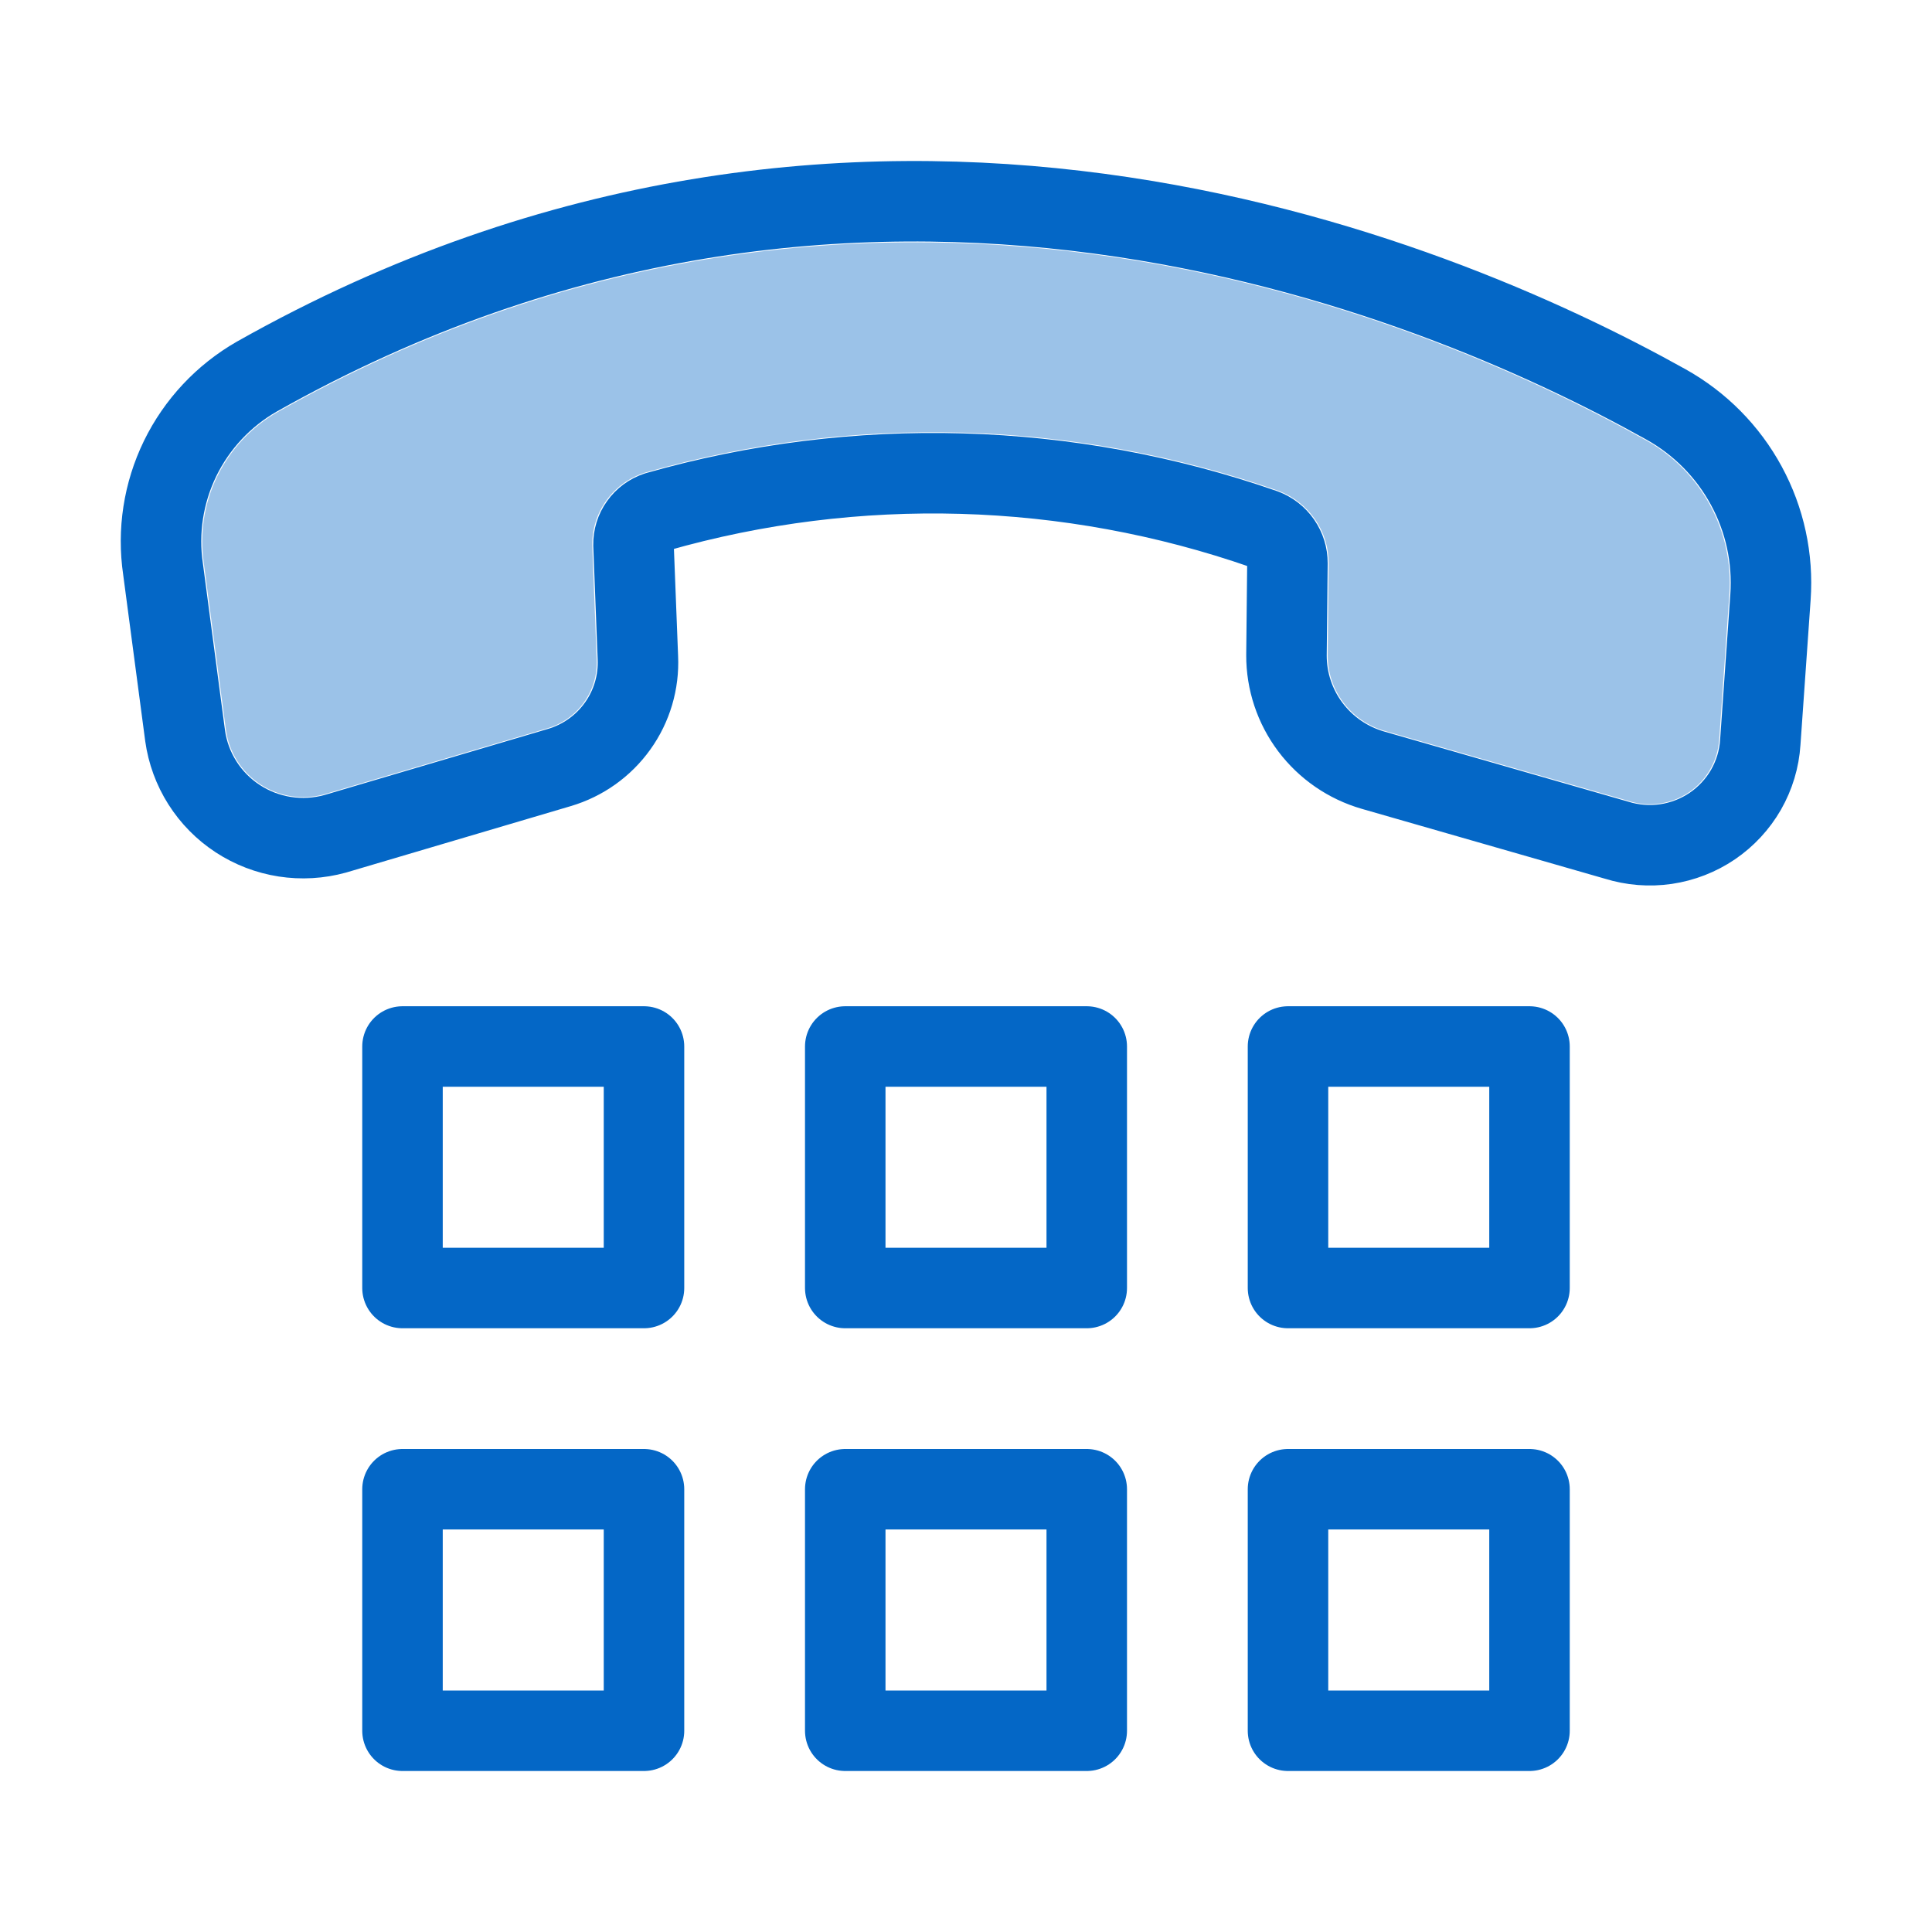 <svg width="48" height="48" viewBox="0 0 48 48" fill="none" xmlns="http://www.w3.org/2000/svg">
<path fill-rule="evenodd" clip-rule="evenodd" d="M6.89 10.241C6.243 10.612 5.723 11.168 5.397 11.836C5.071 12.505 4.955 13.257 5.064 13.992L5.066 14.008L5.614 18.142C5.652 18.414 5.748 18.674 5.895 18.906C6.042 19.138 6.238 19.337 6.469 19.488C6.7 19.639 6.961 19.739 7.234 19.781C7.504 19.823 7.781 19.808 8.044 19.737L13.604 18.093C13.97 17.985 14.289 17.758 14.51 17.448C14.731 17.139 14.842 16.765 14.824 16.386L14.824 16.378L14.716 13.575L14.715 13.556C14.707 13.158 14.828 12.767 15.059 12.442C15.291 12.117 15.621 11.874 16.002 11.749C16.015 11.745 16.028 11.741 16.041 11.737C21.195 10.266 26.68 10.423 31.741 12.186L31.763 12.194C32.131 12.332 32.448 12.579 32.671 12.901C32.894 13.223 33.012 13.605 33.01 13.996L33.01 14.002L32.986 16.282L32.986 16.285C32.986 16.707 33.122 17.117 33.376 17.454C33.631 17.793 33.989 18.039 34.397 18.157L40.442 19.893C40.446 19.894 40.45 19.895 40.453 19.897C40.458 19.898 40.463 19.899 40.467 19.901C40.717 19.98 40.982 20.001 41.241 19.963C41.5 19.925 41.747 19.829 41.964 19.682C42.18 19.535 42.36 19.341 42.489 19.114C42.619 18.888 42.695 18.635 42.712 18.375L42.713 18.37L42.965 14.765C43.02 13.996 42.853 13.227 42.485 12.549C42.117 11.871 41.562 11.31 40.886 10.934L40.885 10.934C35.143 7.729 21.39 2.062 6.89 10.241Z" fill="#9BC2E8"/>
<path d="M41.386 10.045C35.539 6.782 21.358 0.907 6.381 9.356C5.555 9.829 4.891 10.539 4.475 11.392C4.06 12.245 3.912 13.203 4.051 14.141L4.599 18.279C4.657 18.695 4.803 19.094 5.029 19.45C5.254 19.805 5.553 20.108 5.906 20.339C6.259 20.57 6.658 20.723 7.075 20.788C7.493 20.853 7.919 20.828 8.326 20.716L13.896 19.069C14.482 18.896 14.992 18.533 15.345 18.038C15.699 17.544 15.876 16.945 15.848 16.339L15.739 13.536C15.736 13.355 15.79 13.178 15.896 13.031C16.001 12.883 16.151 12.773 16.323 12.716C21.273 11.304 26.542 11.454 31.402 13.147C31.574 13.212 31.723 13.327 31.827 13.478C31.931 13.629 31.987 13.808 31.986 13.991L31.962 16.279C31.96 16.923 32.168 17.549 32.556 18.065C32.944 18.58 33.49 18.956 34.112 19.135L40.157 20.872C40.556 20.997 40.977 21.031 41.39 20.971C41.803 20.91 42.197 20.757 42.542 20.523C42.886 20.289 43.173 19.979 43.38 19.619C43.586 19.258 43.708 18.855 43.734 18.441L43.987 14.836C44.055 13.874 43.847 12.913 43.386 12.065C42.926 11.216 42.232 10.516 41.386 10.045Z" stroke="#0467C6" stroke-width="2" stroke-linejoin="round"/>
<rect x="10" y="26" width="6" height="6" stroke="#0467C6" stroke-width="2" stroke-linejoin="round"/>
<rect x="10" y="37" width="6" height="6" stroke="#0467C6" stroke-width="2" stroke-linejoin="round"/>
<rect x="21" y="26" width="6" height="6" stroke="#0467C6" stroke-width="2" stroke-linejoin="round"/>
<rect x="21" y="37" width="6" height="6" stroke="#0467C6" stroke-width="2" stroke-linejoin="round"/>
<rect x="32" y="26" width="6" height="6" stroke="#0467C6" stroke-width="2" stroke-linejoin="round"/>
<rect x="32" y="37" width="6" height="6" stroke="#0467C6" stroke-width="2" stroke-linejoin="round"/>
</svg>
